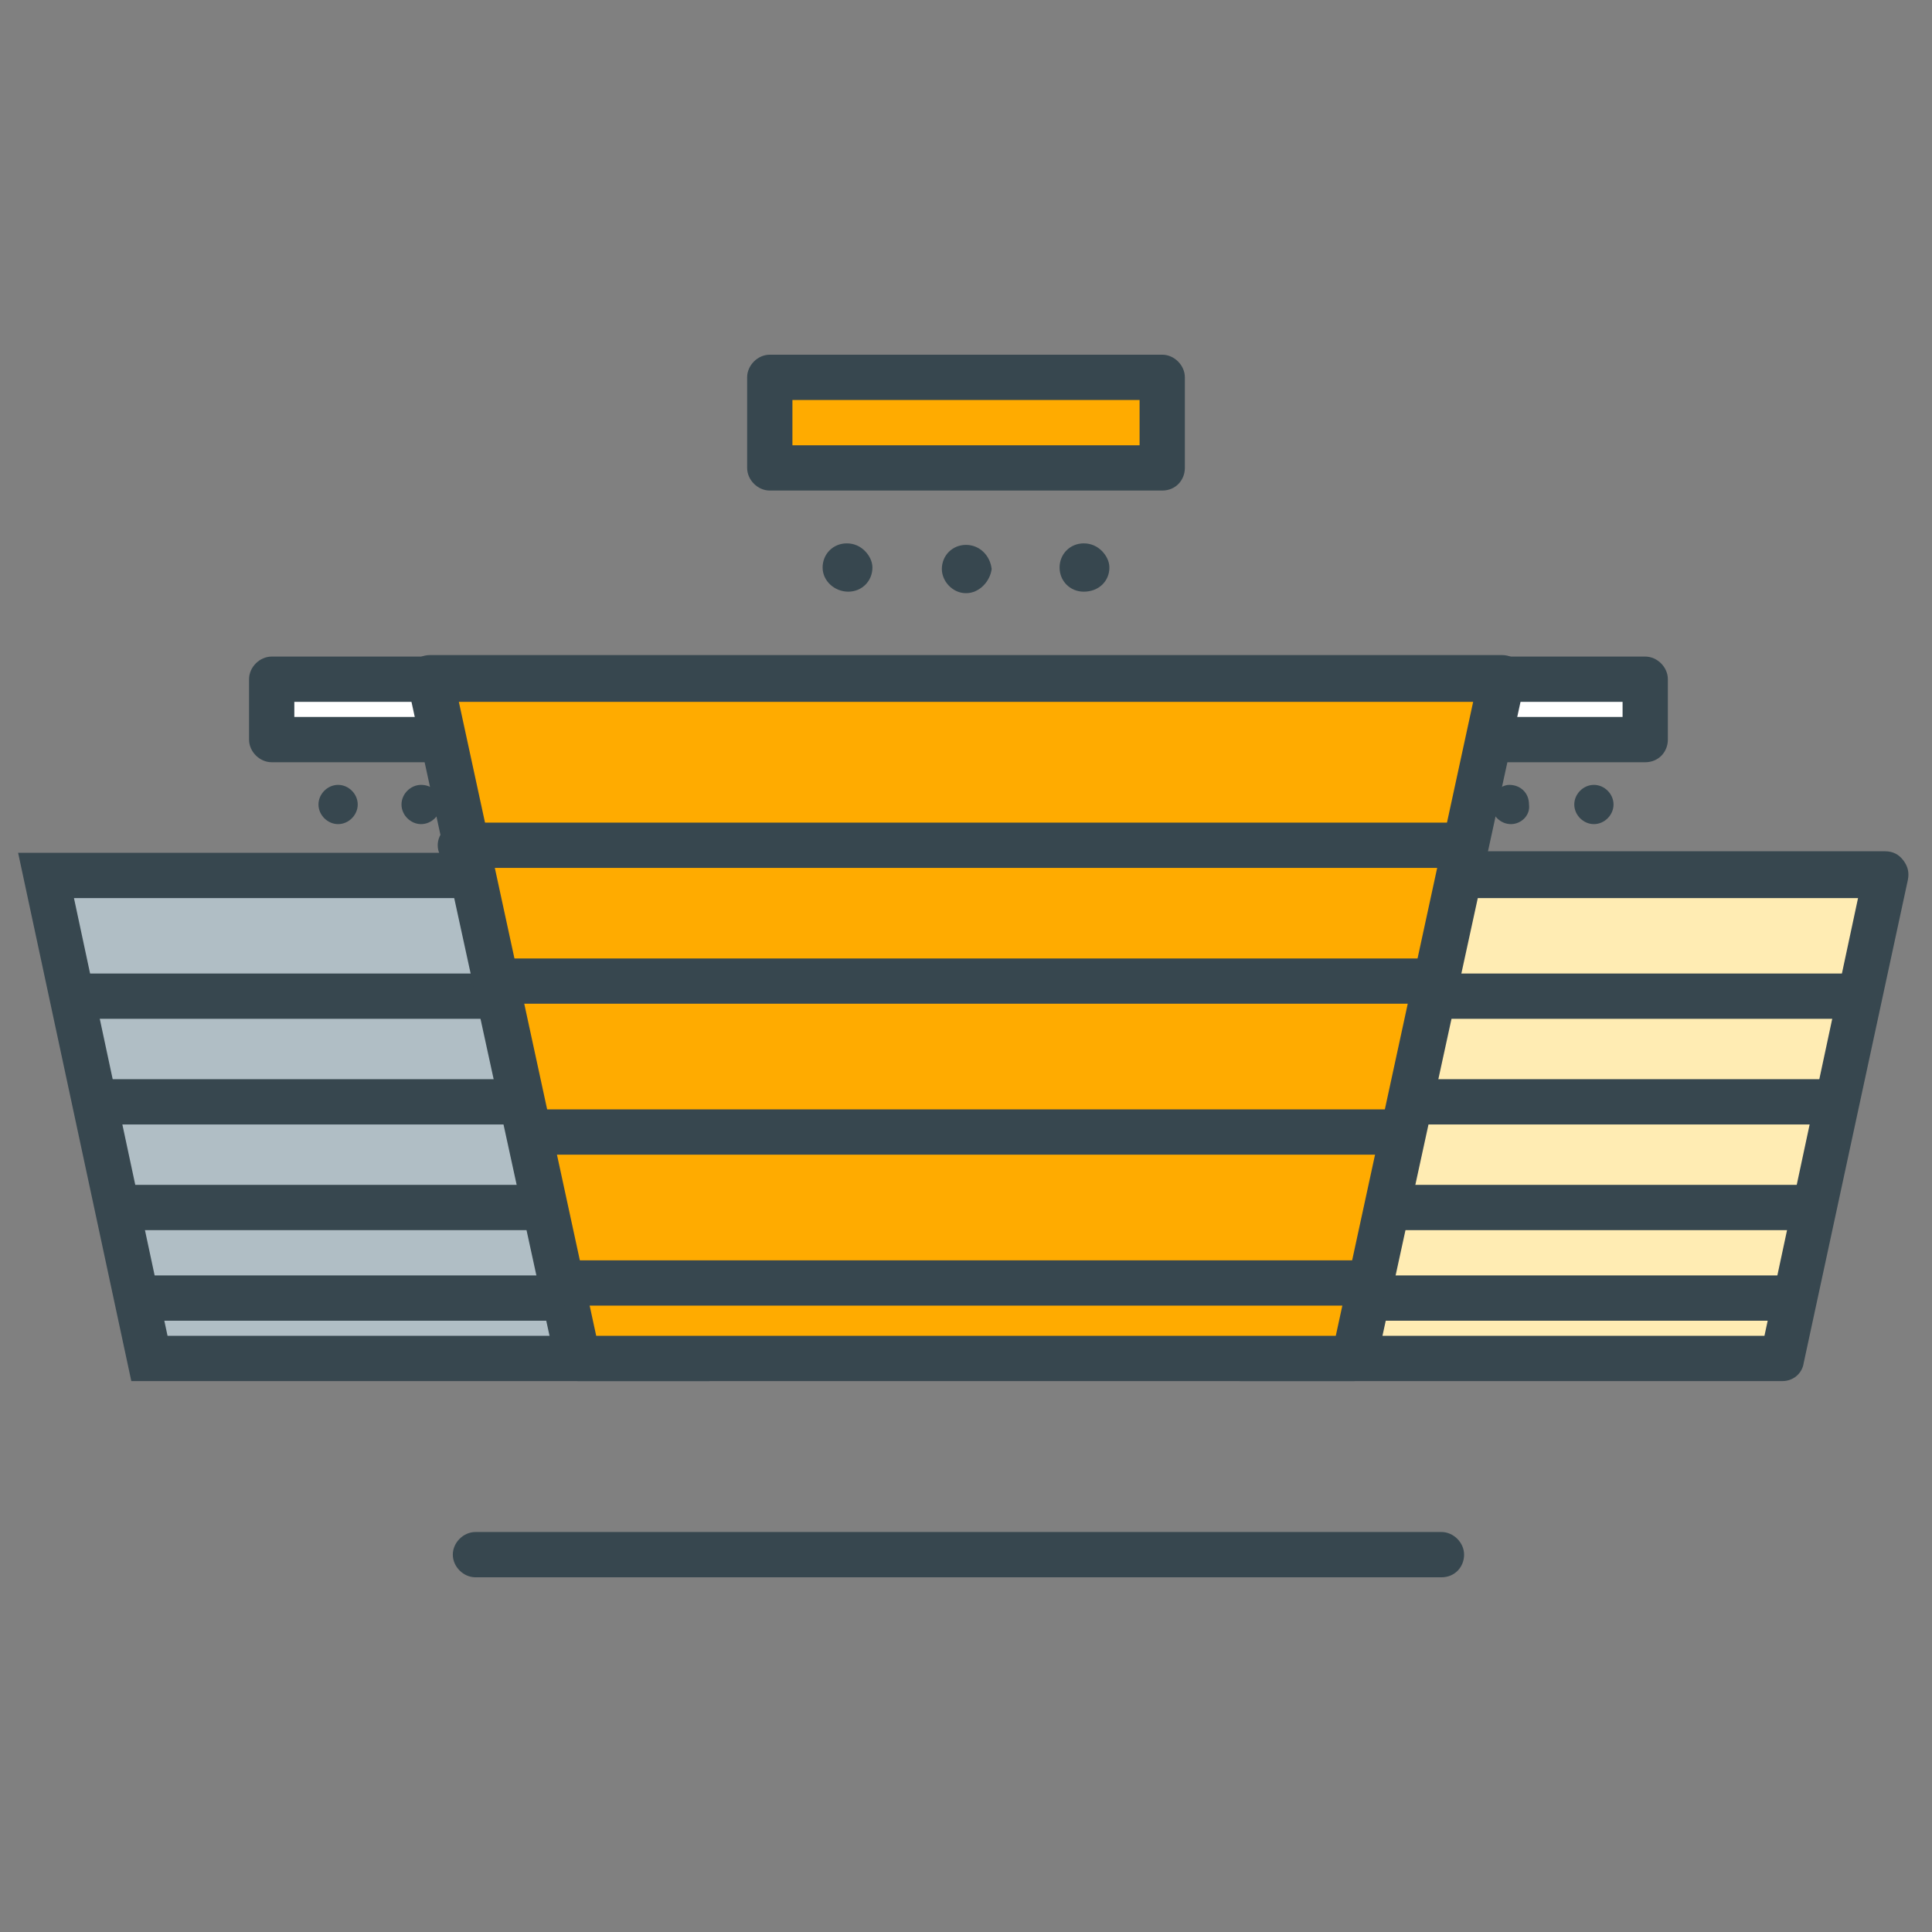 <?xml version="1.0" encoding="utf-8"?>
<!-- Generator: Adobe Illustrator 16.0.0, SVG Export Plug-In . SVG Version: 6.00 Build 0)  -->
<!DOCTYPE svg PUBLIC "-//W3C//DTD SVG 1.1//EN" "http://www.w3.org/Graphics/SVG/1.1/DTD/svg11.dtd">
<svg version="1.1" id="Layer_1" xmlns="http://www.w3.org/2000/svg" xmlns:xlink="http://www.w3.org/1999/xlink" x="0px" y="0px"
	 width="128px" height="128px" viewBox="0 0 128 128" enable-background="new 0 0 128 128" xml:space="preserve">
<rect x="0" y="0" width="128" height="128" fill="#808080" stroke="none"/>
<g>
	<g>
		<g>
			<g>
				<polygon fill="#B0BEC5" points="45.8,90 9.9,90 3.1,58 52.7,58 				"/>
				<path fill="#37474F" d="M47,91.5H8.7l-7.5-35h53.3L47,91.5z M11.1,88.5h33.5l6.2-29H4.9L11.1,88.5z"/>
			</g>
			<g>
				<g>
					<path fill="#37474F" d="M32.6,53.3c0-0.4,0.4-0.8,0.8-0.8c0.5,0,0.8,0.4,0.8,0.8c0,0.4-0.3,0.8-0.8,0.8
						C32.9,54.1,32.6,53.7,32.6,53.3z"/>
					<path fill="#37474F" d="M33.3,54.6c-0.7,0-1.3-0.6-1.3-1.3c0-0.7,0.6-1.3,1.3-1.3c0.7,0,1.3,0.6,1.3,1.3
						C34.6,54,34.1,54.6,33.3,54.6z M33.3,53c-0.1,0-0.3,0.1-0.3,0.3c0,0.2,0.1,0.3,0.3,0.3c0.2,0,0.3-0.1,0.3-0.3
						C33.6,53.1,33.5,53,33.3,53z"/>
				</g>
				<g>
					<path fill="#37474F" d="M27.1,53.3c0-0.4,0.3-0.8,0.8-0.8c0.5,0,0.8,0.4,0.8,0.8c0,0.4-0.4,0.8-0.8,0.8
						C27.4,54.1,27.1,53.7,27.1,53.3z"/>
					<path fill="#37474F" d="M27.9,54.6c-0.7,0-1.3-0.6-1.3-1.3c0-0.7,0.6-1.3,1.3-1.3c0.7,0,1.3,0.5,1.3,1.3
						C29.2,54,28.6,54.6,27.9,54.6z M27.9,53c-0.1,0-0.3,0.1-0.3,0.3c0,0.2,0.1,0.3,0.3,0.3c0.2,0,0.3-0.1,0.3-0.3
						C28.2,53.2,28.1,53,27.9,53L27.9,53z"/>
				</g>
				<g>
					<path fill="#37474F" d="M21.6,53.3c0-0.4,0.4-0.8,0.8-0.8c0.4,0,0.8,0.4,0.8,0.8c0,0.4-0.4,0.8-0.8,0.8
						C22,54.1,21.6,53.7,21.6,53.3z"/>
					<path fill="#37474F" d="M22.4,54.6c-0.7,0-1.3-0.6-1.3-1.3c0-0.7,0.6-1.3,1.3-1.3c0.7,0,1.3,0.6,1.3,1.3
						C23.7,54,23.1,54.6,22.4,54.6z M22.4,53c-0.2,0-0.3,0.1-0.3,0.3c0,0.2,0.1,0.3,0.3,0.3c0.1,0,0.3-0.1,0.3-0.3
						C22.7,53.1,22.5,53,22.4,53z"/>
				</g>
			</g>
			<g>
				<rect x="18" y="45" fill="#FFFFFF" width="19" height="4"/>
				<path fill="#37474F" d="M37,50.5H18c-0.8,0-1.5-0.7-1.5-1.5v-4c0-0.8,0.7-1.5,1.5-1.5h19c0.8,0,1.5,0.7,1.5,1.5v4
					C38.5,49.8,37.9,50.5,37,50.5z M19.5,47.5h16v-1h-16V47.5z"/>
			</g>
			<g>
				<line fill="#FFAB00" x1="5.5" y1="66" x2="50.5" y2="66"/>
				<path fill="#37474F" d="M50.5,67.5h-45C4.7,67.5,4,66.8,4,66s0.7-1.5,1.5-1.5h45c0.8,0,1.5,0.7,1.5,1.5S51.4,67.5,50.5,67.5z"/>
			</g>
			<g>
				<line fill="#FFAB00" x1="6.5" y1="73" x2="48.5" y2="73"/>
				<path fill="#37474F" d="M48.5,74.5h-42C5.7,74.5,5,73.8,5,73s0.7-1.5,1.5-1.5h42c0.8,0,1.5,0.7,1.5,1.5S49.4,74.5,48.5,74.5z"/>
			</g>
			<g>
				<line fill="#FFAB00" x1="8.5" y1="80" x2="47.5" y2="80"/>
				<path fill="#37474F" d="M47.5,81.5h-39C7.7,81.5,7,80.8,7,80s0.7-1.5,1.5-1.5h39c0.8,0,1.5,0.7,1.5,1.5S48.4,81.5,47.5,81.5z"/>
			</g>
			<g>
				<line fill="#FFAB00" x1="9.5" y1="86" x2="46.5" y2="86"/>
				<path fill="#37474F" d="M46.5,87.5h-37C8.7,87.5,8,86.8,8,86s0.7-1.5,1.5-1.5h37c0.8,0,1.5,0.7,1.5,1.5S47.4,87.5,46.5,87.5z"/>
			</g>
		</g>
		<g>
			<g>
				<polygon fill="#FFECB3" points="118.1,90 82.2,90 75.3,58 124.9,58 				"/>
				<path fill="#37474F" d="M118.1,91.5H82.2c-0.7,0-1.3-0.5-1.5-1.2l-6.9-32c-0.1-0.4,0-0.9,0.3-1.3c0.3-0.4,0.7-0.6,1.2-0.6h49.6
					c0.5,0,0.9,0.2,1.2,0.6c0.3,0.4,0.4,0.8,0.3,1.3l-6.9,32C119.4,91,118.8,91.5,118.1,91.5z M83.4,88.5h33.5l6.2-29H77.2
					L83.4,88.5z"/>
			</g>
			<g>
				<g>
					<path fill="#37474F" d="M104.8,53.3c0-0.4,0.4-0.8,0.8-0.8c0.4,0,0.8,0.4,0.8,0.8c0,0.4-0.3,0.8-0.8,0.8
						C105.2,54.1,104.8,53.7,104.8,53.3z"/>
					<path fill="#37474F" d="M105.6,54.6c-0.7,0-1.3-0.6-1.3-1.3c0-0.7,0.6-1.3,1.3-1.3c0.7,0,1.3,0.6,1.3,1.3
						C106.9,54,106.3,54.6,105.6,54.6z M105.6,53c-0.1,0-0.3,0.1-0.3,0.3c0,0.2,0.1,0.3,0.3,0.3c0.2,0,0.3-0.1,0.3-0.3
						C105.9,53.1,105.8,53,105.6,53z"/>
				</g>
				<g>
					<path fill="#37474F" d="M99.4,53.3c0-0.4,0.3-0.8,0.8-0.8c0.5,0,0.8,0.4,0.8,0.8c0,0.4-0.4,0.8-0.8,0.8
						C99.7,54.1,99.4,53.7,99.4,53.3z"/>
					<path fill="#37474F" d="M100.1,54.6c-0.7,0-1.3-0.6-1.3-1.3c0-0.7,0.6-1.3,1.2-1.3c0.7,0,1.3,0.5,1.3,1.3
						C101.4,54,100.8,54.6,100.1,54.6z M100.1,53c-0.1,0-0.3,0.1-0.3,0.3c0,0.4,0.6,0.3,0.6,0C100.4,53.2,100.3,53,100.1,53
						L100.1,53z"/>
				</g>
				<g>
					<path fill="#37474F" d="M93.8,53.3c0-0.4,0.4-0.8,0.8-0.8c0.4,0,0.8,0.4,0.8,0.8c0,0.4-0.4,0.8-0.8,0.8
						C94.2,54.1,93.8,53.7,93.8,53.3z"/>
					<path fill="#37474F" d="M94.7,54.6c-0.7,0-1.3-0.6-1.3-1.3s0.6-1.3,1.3-1.3c0.7,0,1.3,0.6,1.3,1.3C95.9,54,95.4,54.6,94.7,54.6
						z M94.7,53c-0.2,0-0.3,0.1-0.3,0.3c0,0.2,0.1,0.3,0.3,0.3c0.1,0,0.3-0.1,0.3-0.3C94.9,53.1,94.8,53,94.7,53z"/>
				</g>
			</g>
			<g>
				<rect x="91" y="45" fill="#FFFFFF" width="18" height="4"/>
				<path fill="#37474F" d="M109,50.5H91c-0.8,0-1.5-0.7-1.5-1.5v-4c0-0.8,0.7-1.5,1.5-1.5h18c0.8,0,1.5,0.7,1.5,1.5v4
					C110.5,49.8,109.9,50.5,109,50.5z M92.5,47.5h15v-1h-15V47.5z"/>
			</g>
			<g>
				<line fill="#FFAB00" x1="77.5" y1="66" x2="122.5" y2="66"/>
				<path fill="#37474F" d="M122.5,67.5h-45c-0.8,0-1.5-0.7-1.5-1.5s0.7-1.5,1.5-1.5h45c0.8,0,1.5,0.7,1.5,1.5
					S123.4,67.5,122.5,67.5z"/>
			</g>
			<g>
				<line fill="#FFAB00" x1="78.5" y1="73" x2="121.5" y2="73"/>
				<path fill="#37474F" d="M121.5,74.5h-43c-0.8,0-1.5-0.7-1.5-1.5s0.7-1.5,1.5-1.5h43c0.8,0,1.5,0.7,1.5,1.5
					S122.4,74.5,121.5,74.5z"/>
			</g>
			<g>
				<line fill="#FFAB00" x1="80.5" y1="80" x2="119.5" y2="80"/>
				<path fill="#37474F" d="M119.5,81.5h-39c-0.8,0-1.5-0.7-1.5-1.5s0.7-1.5,1.5-1.5h39c0.8,0,1.5,0.7,1.5,1.5
					S120.4,81.5,119.5,81.5z"/>
			</g>
			<g>
				<line fill="#FFAB00" x1="81.5" y1="86" x2="118.5" y2="86"/>
				<path fill="#37474F" d="M118.5,87.5h-37c-0.8,0-1.5-0.7-1.5-1.5s0.7-1.5,1.5-1.5h37c0.8,0,1.5,0.7,1.5,1.5
					S119.4,87.5,118.5,87.5z"/>
			</g>
		</g>
	</g>
	<g>
		<g>
			<polygon fill="#FFAB00" points="89.7,90 38.3,90 28.5,45 99.5,45 			"/>
			<path fill="#37474F" d="M89.7,91.5H38.3c-0.7,0-1.3-0.5-1.5-1.2l-9.8-45c-0.1-0.4,0-0.9,0.3-1.3c0.3-0.4,0.7-0.6,1.2-0.6h71
				c0.5,0,0.9,0.2,1.2,0.6c0.3,0.4,0.4,0.8,0.3,1.3l-9.8,45C91,91,90.4,91.5,89.7,91.5z M39.5,88.5h49l9.1-42H30.4L39.5,88.5z"/>
		</g>
		<g>
			<g>
				<path fill="#37474F" d="M70.7,37.6c0-0.6,0.5-1.1,1.1-1.1c0.6,0,1.1,0.5,1.1,1.1c0,0.6-0.5,1.1-1.1,1.1
					C71.2,38.8,70.7,38.2,70.7,37.6z"/>
				<path fill="#37474F" d="M71.8,39.2c-0.9,0-1.6-0.7-1.6-1.6c0-0.9,0.7-1.6,1.6-1.6c0,0,0,0,0,0c0.5,0,0.9,0.2,1.2,0.5
					c0.3,0.3,0.5,0.7,0.5,1.1C73.5,38.5,72.8,39.2,71.8,39.2L71.8,39.2z M71.9,37c-0.3,0-0.6,0.3-0.6,0.6c0,0.3,0.3,0.6,0.6,0.6v0.5
					l0-0.5c0.4,0,0.7-0.3,0.7-0.6c0-0.2-0.1-0.3-0.2-0.4C72.2,37.1,72,37,71.9,37z"/>
			</g>
			<g>
				<path fill="#37474F" d="M62.9,37.6c0-0.6,0.5-1.1,1.1-1.1c0.6,0,1.1,0.5,1.1,1.1c0,0.6-0.5,1.1-1.1,1.1
					C63.4,38.7,62.9,38.2,62.9,37.6z"/>
				<path fill="#37474F" d="M64,39.3L64,39.3c-0.9,0-1.6-0.8-1.6-1.6c0-0.9,0.7-1.6,1.6-1.6c0.9,0,1.6,0.7,1.7,1.6
					C65.6,38.5,64.9,39.3,64,39.3z M64,37c-0.3,0-0.6,0.3-0.6,0.6c0,0.3,0.3,0.6,0.6,0.6c0.3,0,0.6-0.3,0.6-0.6
					C64.6,37.3,64.4,37,64,37L64,37z"/>
			</g>
			<g>
				<path fill="#37474F" d="M55,37.6c0-0.6,0.5-1.1,1.1-1.1c0.6,0,1.1,0.5,1.1,1.1c0,0.6-0.5,1.1-1.1,1.1C55.5,38.8,55,38.2,55,37.6
					z"/>
				<path fill="#37474F" d="M56.2,39.2L56.2,39.2C56.1,39.2,56.1,39.2,56.2,39.2c-0.9,0-1.7-0.7-1.7-1.6c0-0.9,0.7-1.6,1.6-1.6l0,0
					c0.5,0,0.9,0.2,1.2,0.5c0.3,0.3,0.5,0.7,0.5,1.1C57.8,38.5,57.1,39.2,56.2,39.2L56.2,39.2z M56.1,37c-0.3,0-0.6,0.3-0.6,0.6
					c0,0.3,0.3,0.6,0.6,0.6l0.1,0.5v-0.5c0.3,0,0.6-0.3,0.6-0.6c0-0.2-0.1-0.3-0.2-0.4C56.5,37.1,56.3,37,56.1,37z"/>
			</g>
		</g>
		<g>
			<rect x="51" y="25" fill="#FFAB00" width="26" height="6"/>
			<path fill="#37474F" d="M77,32.5H51c-0.8,0-1.5-0.7-1.5-1.5v-6c0-0.8,0.7-1.5,1.5-1.5h26c0.8,0,1.5,0.7,1.5,1.5v6
				C78.5,31.8,77.9,32.5,77,32.5z M52.5,29.5h23v-3h-23V29.5z"/>
		</g>
		<g>
			<line fill="#FFAB00" x1="30.5" y1="56" x2="96.5" y2="56"/>
			<path fill="#37474F" d="M96.5,57.5h-66c-0.8,0-1.5-0.7-1.5-1.5s0.7-1.5,1.5-1.5h66c0.8,0,1.5,0.7,1.5,1.5S97.4,57.5,96.5,57.5z"
				/>
		</g>
		<g>
			<line fill="#FFAB00" x1="33.5" y1="65" x2="94.5" y2="65"/>
			<path fill="#37474F" d="M94.5,66.5h-61c-0.8,0-1.5-0.7-1.5-1.5s0.7-1.5,1.5-1.5h61c0.8,0,1.5,0.7,1.5,1.5S95.4,66.5,94.5,66.5z"
				/>
		</g>
		<g>
			<line fill="#FFAB00" x1="35.5" y1="75" x2="92.5" y2="75"/>
			<path fill="#37474F" d="M92.5,76.5h-57c-0.8,0-1.5-0.7-1.5-1.5s0.7-1.5,1.5-1.5h57c0.8,0,1.5,0.7,1.5,1.5S93.4,76.5,92.5,76.5z"
				/>
		</g>
		<g>
			<line fill="#FFAB00" x1="37.5" y1="85" x2="90.5" y2="85"/>
			<path fill="#37474F" d="M90.5,86.5h-53c-0.8,0-1.5-0.7-1.5-1.5s0.7-1.5,1.5-1.5h53c0.8,0,1.5,0.7,1.5,1.5S91.4,86.5,90.5,86.5z"
				/>
		</g>
	</g>
	<g>
		<line fill="#FFFFFF" x1="31.5" y1="103" x2="95.5" y2="103"/>
		<path fill="#37474F" d="M95.5,104.5h-64c-0.8,0-1.5-0.7-1.5-1.5s0.7-1.5,1.5-1.5h64c0.8,0,1.5,0.7,1.5,1.5S96.4,104.5,95.5,104.5z
			"/>
	</g>
</g>
</svg>
